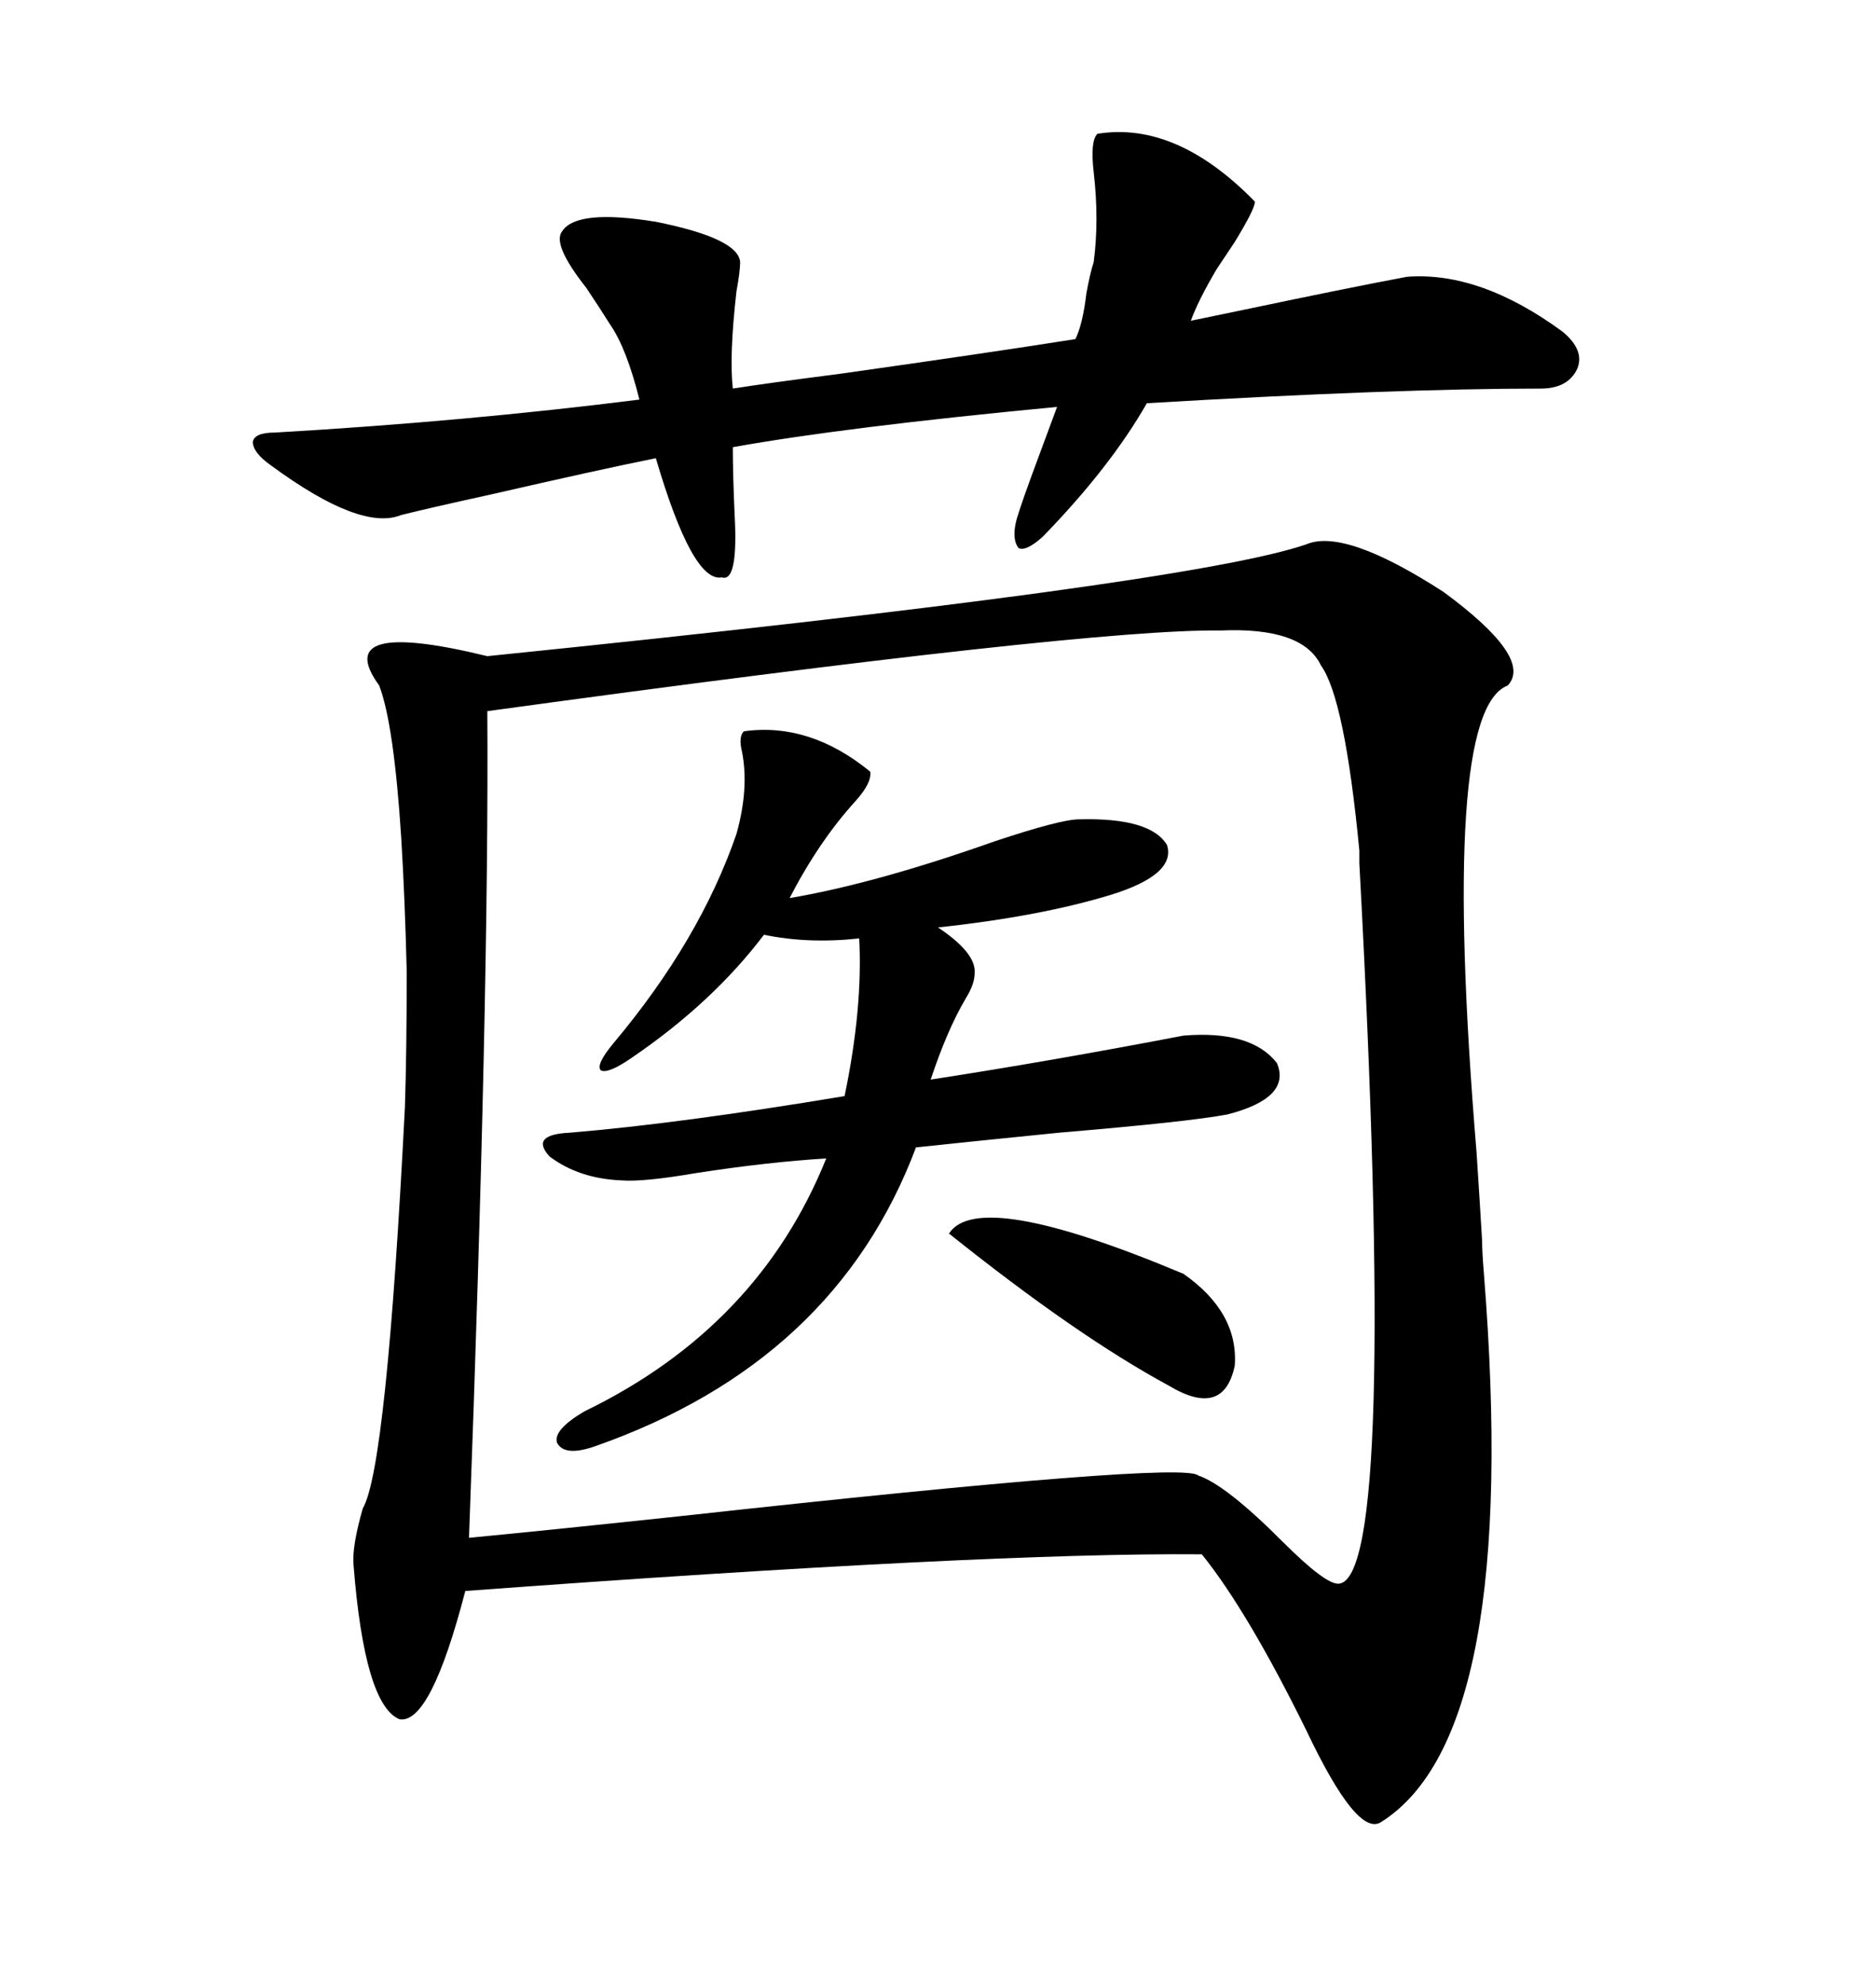<svg xmlns="http://www.w3.org/2000/svg" xmlns:xlink="http://www.w3.org/1999/xlink" width="300" height="317.285"><path d="M241.11 109.57L241.11 109.57Q230.27 113.67 236.13 184.28L236.13 184.28Q236.72 193.36 237.01 198.34L237.01 198.34Q237.01 200.10 237.30 203.61L237.30 203.61Q243.16 277.15 220.90 291.21L220.90 291.21Q217.09 293.85 208.89 276.56L208.89 276.56Q199.51 257.52 192.19 248.44L192.19 248.44Q157.91 248.14 74.41 254.30L74.41 254.30Q68.85 275.68 63.87 274.80L63.87 274.80Q58.30 272.46 56.54 250.20L56.54 250.20Q56.25 247.27 58.01 241.11L58.01 241.11Q61.82 234.67 64.75 176.95L64.75 176.95Q65.04 168.16 65.04 155.27L65.04 155.27Q64.75 143.55 64.16 133.89L64.16 133.89Q62.99 115.72 60.64 109.57L60.64 109.57Q52.73 98.73 77.93 104.88L77.93 104.88Q190.14 93.46 208.89 87.01L208.89 87.01Q215.04 84.38 230.86 94.63L230.86 94.63Q245.21 105.18 241.11 109.57ZM195.12 100.78L195.12 100.78Q174.02 100.49 77.93 113.67L77.93 113.67Q78.22 159.08 75 245.80L75 245.80Q87.30 244.63 109.28 242.29L109.28 242.29Q189.26 233.50 191.60 235.84L191.60 235.84Q196.00 237.30 205.08 246.39L205.08 246.39Q212.11 253.42 214.16 253.13L214.16 253.13Q223.54 251.95 217.38 137.99L217.38 137.99Q217.38 135.94 217.38 135.94L217.38 135.94Q215.04 111.62 211.23 106.35L211.23 106.35Q208.30 100.20 195.12 100.78ZM89.94 36.91L89.94 36.91Q92.29 33.40 104.88 35.45L104.88 35.45Q118.07 38.09 118.36 41.89L118.36 41.89Q118.36 43.36 117.77 46.58L117.77 46.58Q116.60 56.84 117.19 62.11L117.19 62.11Q122.75 61.23 134.18 59.77L134.18 59.77Q159.08 56.25 171.97 54.20L171.97 54.20Q173.14 51.86 173.73 46.88L173.73 46.88Q174.32 43.65 174.90 41.89L174.90 41.89Q175.78 35.16 174.90 27.54L174.90 27.54Q174.32 22.56 175.49 21.39L175.49 21.39Q188.09 19.34 200.68 32.23L200.68 32.23Q200.68 33.40 197.46 38.67L197.46 38.67Q195.70 41.31 194.53 43.07L194.53 43.07Q191.60 48.05 190.43 51.27L190.43 51.27Q193.36 50.68 198.93 49.51L198.93 49.51Q215.63 46.00 225 44.24L225 44.24Q236.72 43.36 249.90 53.03L249.90 53.03Q253.42 55.96 252.25 58.89L252.25 58.89Q250.78 62.11 246.39 62.11L246.39 62.11Q222.95 62.11 183.40 64.45L183.40 64.45Q177.54 74.71 166.70 85.84L166.70 85.84Q164.06 88.18 162.89 87.60L162.89 87.60Q161.72 86.13 162.60 82.91L162.60 82.91Q163.48 79.98 166.11 72.95L166.11 72.95Q168.16 67.38 169.04 65.04L169.04 65.04Q135.06 68.26 117.19 71.48L117.19 71.48Q117.19 75.88 117.48 82.32L117.48 82.32Q118.07 93.16 115.43 92.29L115.43 92.29Q110.74 93.16 104.88 73.24L104.88 73.24Q96.09 75 78.22 79.10L78.22 79.10Q68.85 81.15 64.16 82.32L64.16 82.32Q57.71 84.96 43.36 74.41L43.36 74.41Q40.43 72.36 40.43 70.61L40.43 70.61Q40.72 69.14 43.95 69.14L43.95 69.14Q74.41 67.38 102.25 63.87L102.25 63.87Q100.20 55.66 97.56 51.86L97.56 51.86Q96.09 49.51 93.75 46.00L93.75 46.00Q88.18 38.96 89.94 36.91ZM118.95 116.89L118.95 116.89Q129.49 115.43 139.16 123.34L139.16 123.34Q139.45 125.10 136.82 128.03L136.82 128.03Q130.96 134.47 126.27 143.55L126.27 143.55Q140.04 141.21 159.08 134.47L159.08 134.47Q169.63 130.96 172.56 130.96L172.56 130.96Q183.98 130.66 186.62 135.06L186.62 135.06Q188.09 139.75 177.83 142.97L177.83 142.97Q166.41 146.48 150 148.24L150 148.24Q156.15 152.34 155.86 155.57L155.86 155.57Q155.86 157.32 154.39 159.67L154.39 159.67Q151.46 164.65 148.83 172.56L148.83 172.56Q167.87 169.63 189.26 165.53L189.26 165.53Q200.10 164.65 204.20 169.92L204.20 169.92Q206.54 175.49 196.29 178.13L196.29 178.13Q190.14 179.30 169.34 181.05L169.34 181.05Q154.69 182.52 146.48 183.40L146.48 183.40Q133.59 217.68 95.21 231.15L95.21 231.15Q90.23 232.91 89.06 230.57L89.06 230.57Q88.48 228.52 93.46 225.59L93.46 225.59Q121.29 212.11 132.13 185.16L132.13 185.16Q122.75 185.74 111.33 187.50L111.33 187.50Q102.83 188.96 99.32 188.67L99.32 188.67Q92.58 188.38 87.89 184.86L87.89 184.86Q84.67 181.35 91.11 181.05L91.11 181.05Q108.69 179.59 135.06 175.20L135.06 175.20Q137.99 161.13 137.40 150L137.40 150Q129.20 150.88 122.17 149.41L122.17 149.41Q113.96 160.25 101.07 169.04L101.07 169.04Q97.27 171.68 96.09 171.09L96.09 171.09Q95.21 170.21 98.14 166.70L98.14 166.70Q111.91 150.29 117.77 133.30L117.77 133.30Q119.82 125.98 118.65 120.12L118.65 120.12Q118.07 117.77 118.95 116.89ZM151.76 197.17L151.76 197.17Q156.45 189.84 189.26 203.61L189.26 203.61Q198.05 209.77 197.46 218.26L197.46 218.26Q195.70 226.76 186.91 221.48L186.91 221.48Q172.27 213.57 151.76 197.17Z"/></svg>
